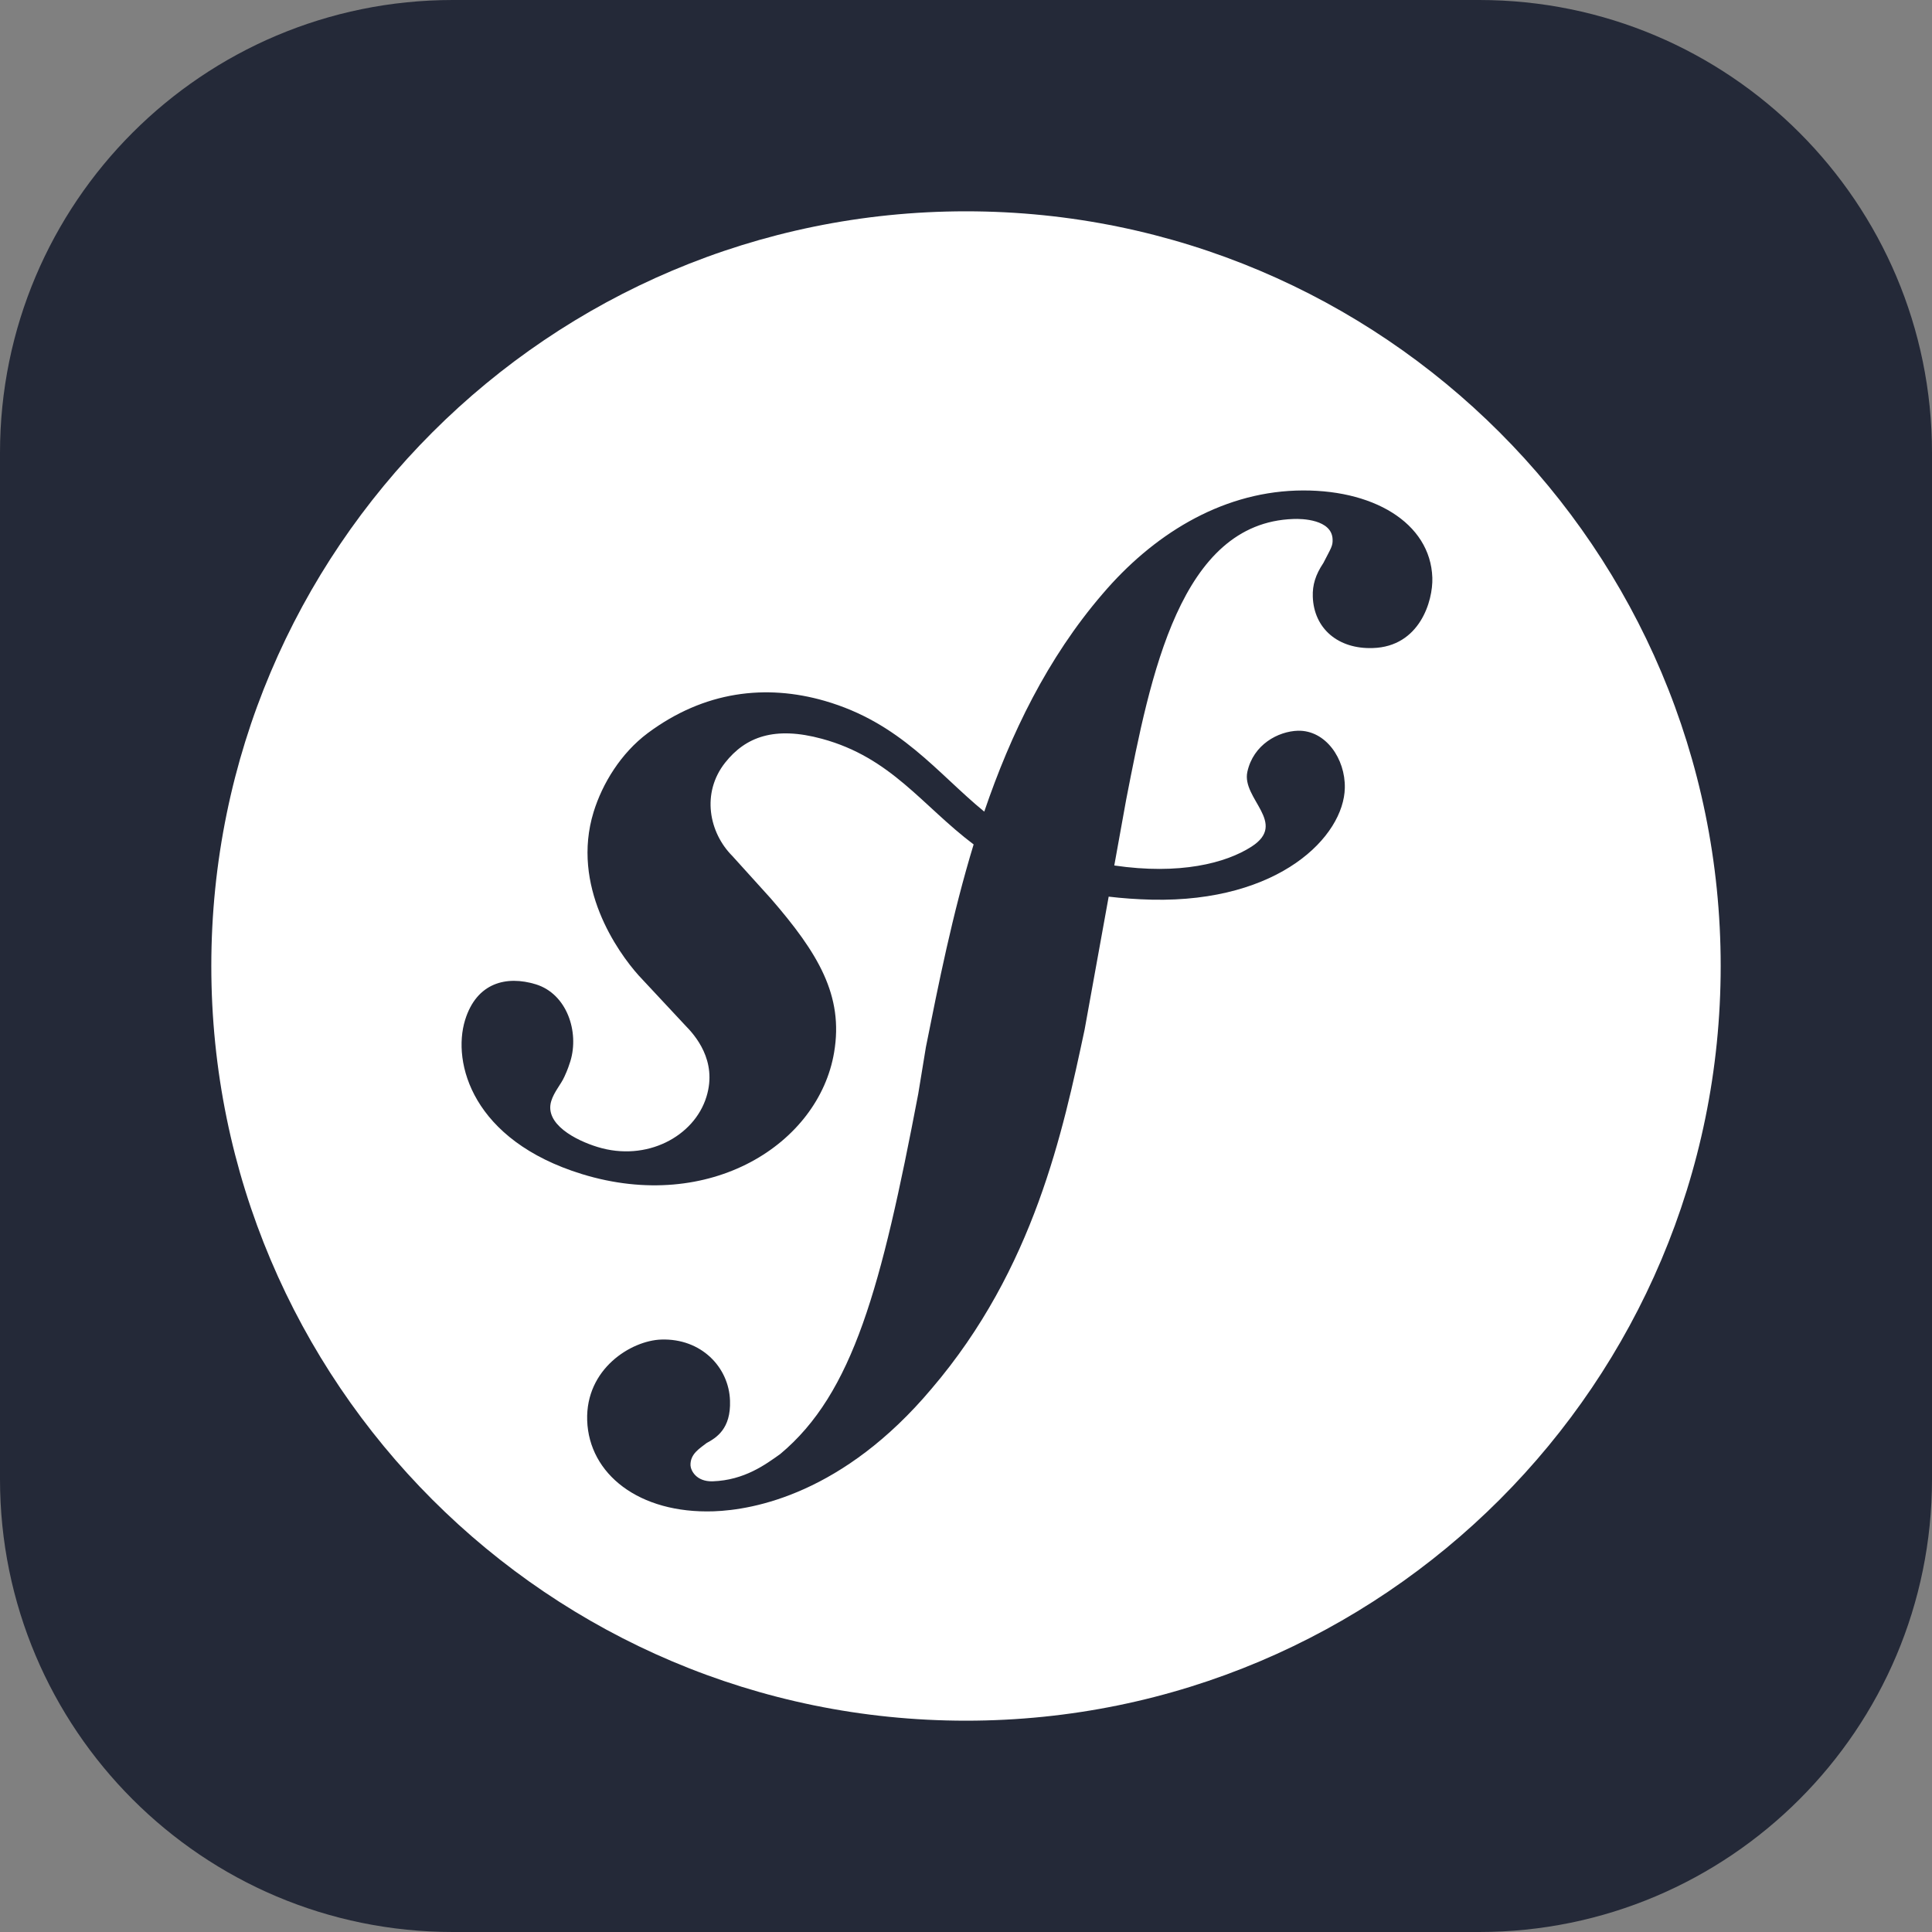 <svg width="40" height="40" viewBox="0 0 40 40" fill="none" xmlns="http://www.w3.org/2000/svg">
<rect x="0" y="0" width="40" height="40" fill="#808080" stroke="none"/>
<path d="M30.625 0H9.375C4.197 0 0 4.197 0 9.375V30.625C0 35.803 4.197 40 9.375 40H30.625C35.803 40 40 35.803 40 30.625V9.375C40 4.197 35.803 0 30.625 0Z" fill="#242938"/>
<path d="M20 35.625C28.629 35.625 35.625 28.629 35.625 20C35.625 11.371 28.629 4.375 20 4.375C11.371 4.375 4.375 11.371 4.375 20C4.375 28.629 11.371 35.625 20 35.625Z" fill="white"/>
<path d="M26.831 10.157C25.244 10.212 23.858 11.087 22.827 12.297C21.685 13.624 20.925 15.198 20.378 16.804C19.399 16.002 18.643 14.963 17.072 14.51C15.858 14.161 14.583 14.305 13.41 15.179C12.855 15.594 12.472 16.221 12.29 16.811C11.819 18.343 12.785 19.707 13.224 20.197L14.184 21.226C14.382 21.427 14.859 21.954 14.626 22.708C14.374 23.529 13.385 24.059 12.371 23.747C11.918 23.608 11.267 23.271 11.413 22.796C11.473 22.601 11.612 22.456 11.687 22.288C11.755 22.143 11.788 22.035 11.809 21.971C11.994 21.366 11.741 20.579 11.093 20.379C10.488 20.194 9.869 20.341 9.629 21.119C9.357 22.004 9.781 23.609 12.048 24.308C14.704 25.124 16.951 23.678 17.269 21.791C17.47 20.61 16.937 19.732 15.959 18.603L15.163 17.723C14.681 17.241 14.515 16.42 15.014 15.789C15.436 15.256 16.035 15.029 17.018 15.296C18.452 15.685 19.092 16.68 20.158 17.483C19.718 18.928 19.43 20.378 19.17 21.678L19.011 22.648C18.248 26.648 17.666 28.844 16.153 30.105C15.849 30.321 15.413 30.646 14.756 30.669C14.412 30.679 14.301 30.442 14.296 30.339C14.288 30.098 14.491 29.987 14.627 29.878C14.829 29.768 15.135 29.585 15.114 28.999C15.092 28.307 14.518 27.706 13.69 27.734C13.068 27.755 12.122 28.339 12.157 29.409C12.194 30.514 13.224 31.342 14.777 31.29C15.607 31.261 17.461 30.923 19.287 28.752C21.413 26.263 22.008 23.41 22.455 21.321L22.954 18.564C23.232 18.597 23.528 18.619 23.851 18.627C26.498 18.683 27.823 17.311 27.843 16.314C27.856 15.71 27.447 15.116 26.873 15.129C26.463 15.141 25.948 15.414 25.825 15.981C25.704 16.538 26.667 17.04 25.914 17.527C25.379 17.873 24.42 18.117 23.07 17.919L23.315 16.562C23.816 13.988 24.435 10.822 26.78 10.745C26.951 10.737 27.576 10.753 27.59 11.167C27.595 11.305 27.561 11.34 27.399 11.656C27.234 11.903 27.172 12.113 27.18 12.354C27.202 13.011 27.702 13.443 28.425 13.417C29.392 13.386 29.671 12.444 29.655 11.96C29.616 10.823 28.417 10.105 26.831 10.157Z" fill="#242938"/>
</svg>
